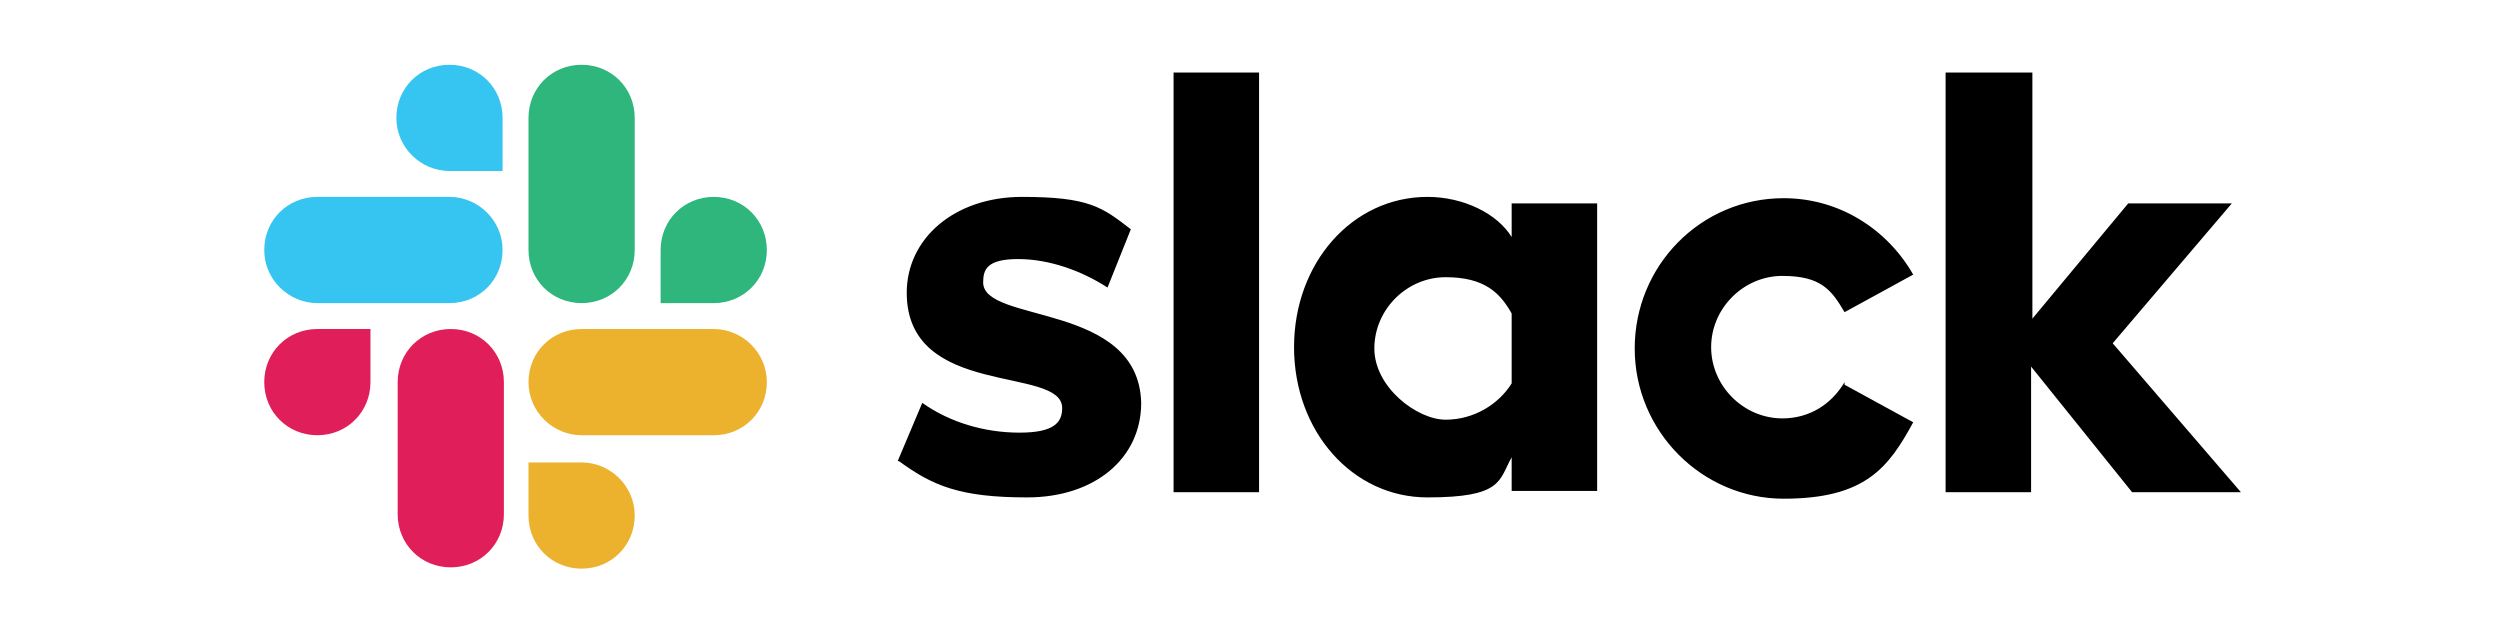 <?xml version="1.0" encoding="UTF-8"?>
<svg id="_圖層_1" data-name="圖層_1" xmlns="http://www.w3.org/2000/svg" version="1.1" viewBox="0 0 193 48">
  <!-- Generator: Adobe Illustrator 29.1.0, SVG Export Plug-In . SVG Version: 2.1.0 Build 142)  -->
  <defs>
    <style>
      .st0 {
        fill: #2eb67d;
      }

      .st1 {
        fill: #36c5f0;
      }

      .st2 {
        fill: #ecb22e;
      }

      .st3 {
        fill: #e01e5a;
      }
    </style>
  </defs>
  <g id="Frame_1321318110">
    <path id="Vector" d="M69.3,35.6l1.9-4.5c2.1,1.5,4.8,2.3,7.5,2.3s3.3-.8,3.3-1.9c0-3.3-12-.7-12-8.9,0-4.2,3.7-7.4,8.9-7.4s6.2.8,8.4,2.5l-1.8,4.5c-2-1.3-4.5-2.2-6.9-2.2s-2.7.8-2.7,1.8c0,3.2,12,1.5,12.2,9.3,0,4.3-3.6,7.3-8.8,7.3s-7.3-.9-9.9-2.8ZM142.4,29.5c-1,1.7-2.7,2.8-4.8,2.8-3,0-5.5-2.5-5.5-5.5s2.5-5.5,5.5-5.5,3.8,1.1,4.8,2.8l5.3-2.9c-2-3.5-5.7-5.9-10-5.9-6.4,0-11.5,5.2-11.5,11.6s5.2,11.6,11.5,11.6,8.1-2.4,10-5.9l-5.3-2.9ZM90.6,5.6h6.6v32.4h-6.6V5.6ZM150.2,5.6v32.4h6.6v-9.7l7.8,9.7h8.4l-9.9-11.5,9.2-10.8h-8l-7.4,8.9V5.6h-6.6ZM116.7,29.6c-1,1.6-2.9,2.8-5.1,2.8s-5.5-2.5-5.5-5.5,2.5-5.5,5.5-5.5,4.2,1.2,5.1,2.8v5.5ZM116.7,15.7v2.6c-1.1-1.8-3.7-3.1-6.5-3.1-5.8,0-10.3,5.1-10.3,11.6s4.5,11.6,10.3,11.6,5.5-1.3,6.5-3.1v2.6h6.6V15.7h-6.6Z"/>
    <path id="Vector_2" class="st3" d="M28.6,29.5c0,2.3-1.8,4.1-4.1,4.1s-4.1-1.8-4.1-4.1,1.8-4.1,4.1-4.1h4.1v4.1ZM30.7,29.5c0-2.3,1.8-4.1,4.1-4.1s4.1,1.8,4.1,4.1v10.2c0,2.3-1.8,4.1-4.1,4.1s-4.1-1.8-4.1-4.1v-10.2Z"/>
    <path id="Vector_3" class="st1" d="M34.7,13.2c-2.2,0-4.1-1.8-4.1-4.1s1.8-4.1,4.1-4.1,4.1,1.8,4.1,4.1v4.1h-4.1ZM34.7,15.2c2.2,0,4.1,1.8,4.1,4.1s-1.8,4.1-4.1,4.1h-10.2c-2.2,0-4.1-1.8-4.1-4.1s1.8-4.1,4.1-4.1h10.2Z"/>
    <path id="Vector_4" class="st0" d="M51,19.3c0-2.3,1.8-4.1,4.1-4.1s4.1,1.8,4.1,4.1-1.8,4.1-4.1,4.1h-4.1v-4.1ZM49,19.3c0,2.3-1.8,4.1-4.1,4.1s-4.1-1.8-4.1-4.1v-10.2c0-2.3,1.8-4.1,4.1-4.1s4.1,1.8,4.1,4.1v10.2Z"/>
    <path id="Vector_5" class="st2" d="M44.9,35.7c2.2,0,4.1,1.8,4.1,4.1s-1.8,4.1-4.1,4.1-4.1-1.8-4.1-4.1v-4.1h4.1ZM44.9,33.6c-2.2,0-4.1-1.8-4.1-4.1s1.8-4.1,4.1-4.1h10.2c2.2,0,4.1,1.8,4.1,4.1s-1.8,4.1-4.1,4.1h-10.2Z"/>
  </g>
</svg>